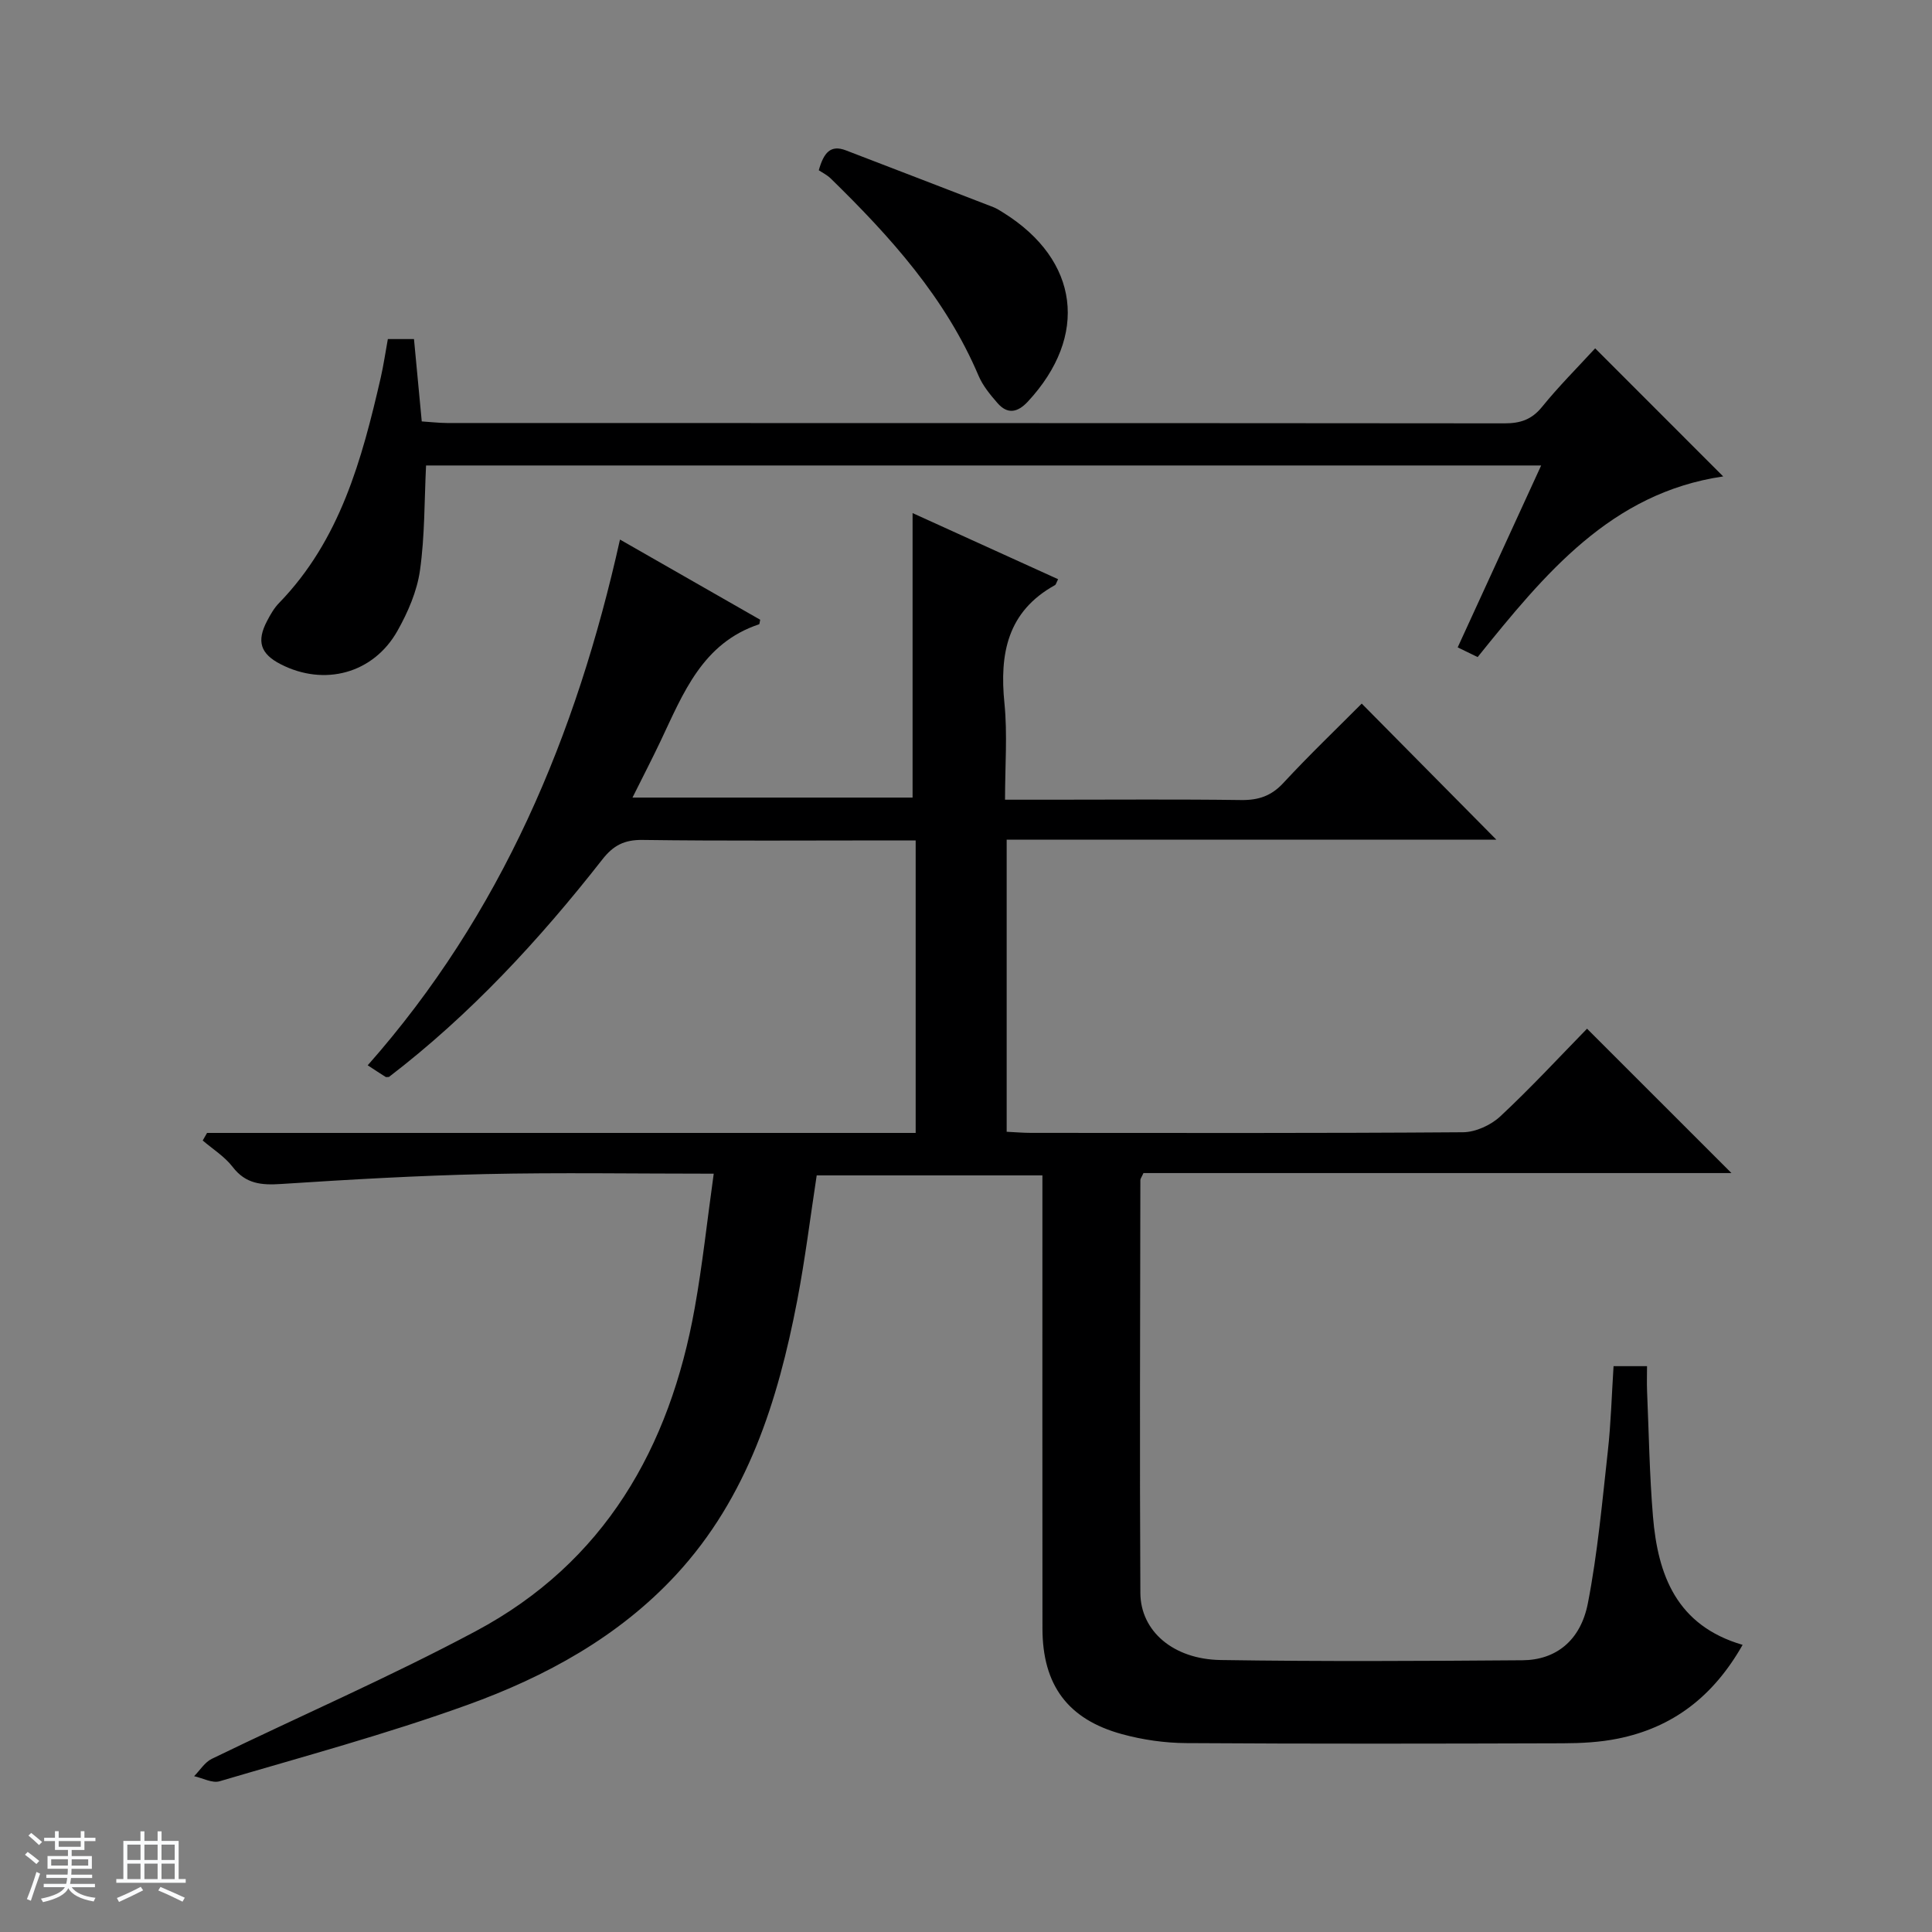 <svg enable-background="new 0 0 400 400" viewBox="0 0 400 400" xmlns="http://www.w3.org/2000/svg"><rect x="0" y="0" width="400" height="400" fill="#808080" stroke="none"/><path d="m5.17 384 .56-.58c.85.61 1.65 1.24 2.4 1.87l-.59.64c-.84-.73-1.63-1.38-2.37-1.93m1.22 9.53-.82-.34c.71-1.76 1.37-3.64 1.98-5.63.24.13.5.25.76.36-.6 1.67-1.24 3.54-1.92 5.61m-.5-13.5.57-.54c.56.44 1.31 1.06 2.26 1.87l-.64.64c-.68-.66-1.41-1.32-2.19-1.97m3.25.46h2.24v-1.36h.77v1.36h4.57v-1.36h.76v1.36h2.28v.69h-2.28v1.84h-2.64v1.26h4.18v2.64h-4.21c0 .45-.02.86-.05 1.21h4.32v.69h-4.38c-.04.34-.1.75-.19 1.22h5.15v.69h-4.82c.87 1.19 2.51 1.92 4.93 2.19-.17.31-.3.57-.37.76-2.77-.49-4.52-1.41-5.26-2.76-.56 1.26-2.3 2.23-5.24 2.9-.12-.24-.26-.48-.43-.72 2.73-.55 4.38-1.34 4.96-2.38h-4.38v-.69h4.65c.1-.38.17-.79.21-1.22h-4.32v-.69h4.4c.03-.34.05-.75.05-1.21h-4.2v-2.64h4.23v-1.26h-2.69v-1.84h-2.24zm1.46 4.46v1.29h3.45c.01-.4.02-.57.01-.53v-.32-.45h-3.46zm1.55-2.59h4.57v-1.19h-4.57zm6.11 2.59h-3.42v.77c-.01.19-.01.37-.02.53h3.44z" fill="#fafbfc"/><path d="m32.63 379.16h.82v1.98h3.54v7.89h1.46v.78h-14.37v-.78h1.46v-7.89h3.54v-1.98h.82v1.98h2.73zm-3.49 11.48.5.73c-1.61.82-3.28 1.63-5 2.41-.13-.27-.28-.55-.44-.82 1.75-.72 3.4-1.49 4.94-2.32m-2.78-5.55h2.73v-3.18h-2.73zm0 3.95h2.73v-3.2h-2.73zm3.54-3.95h2.73v-3.18h-2.73zm0 3.95h2.73v-3.2h-2.73zm7.89 4.68c-1.84-.92-3.51-1.7-5.02-2.32l.45-.73c1.89.8 3.57 1.55 5.04 2.23zm-1.62-11.81h-2.73v3.18h2.73zm-2.73 7.13h2.73v-3.2h-2.73v3.19z" fill="#fafbfc"/><g fill="#000001"><path d="m147.77 243c-16.64 0-31.95-.26-47.24.08-14.11.32-28.21 1.13-42.3 2.05-4.08.27-7.35.01-10.06-3.53-1.65-2.15-4.1-3.67-6.2-5.47.3-.52.6-1.05.9-1.57h146.71c0-20.46 0-40.22 0-60.56-2.01 0-3.79 0-5.57 0-17 0-34 .13-50.99-.1-3.75-.05-6.04 1.13-8.31 4.04-13.07 16.69-27.4 32.18-44.18 45.03-.38 0-.59.07-.7-.01-1.11-.7-2.21-1.42-3.7-2.4 27.66-31.29 43.2-68.27 52.23-108.85 9.96 5.7 19.56 11.19 29.03 16.6-.14.63-.14.91-.22.94-11.74 3.89-15.73 14.31-20.4 24.17-1.78 3.75-3.69 7.43-5.82 11.71h57.99c0-19.57 0-39.09 0-58.9 9.73 4.42 19.92 9.05 30.13 13.69-.36.69-.43 1.1-.66 1.23-9.85 5.46-11.49 14.2-10.45 24.47.64 6.39.12 12.9.12 19.95h9.87c13 0 26-.11 38.99.07 3.6.05 6.26-.83 8.77-3.54 5.31-5.74 10.98-11.16 16.22-16.43 9.42 9.52 18.69 18.9 27.88 28.18-33.27 0-67.16 0-101.39 0v60.47c1.74.08 3.37.23 5 .23 29.83.01 59.66.09 89.48-.13 2.61-.02 5.76-1.47 7.7-3.27 6.32-5.89 12.2-12.25 17.98-18.17 10.16 10.15 19.88 19.87 29.9 29.89-40.66 0-81.33 0-121.74 0-.39.87-.64 1.16-.64 1.45-.04 28.49-.16 56.99 0 85.48.04 7.92 6.83 13.74 16.62 13.89 20.83.32 41.66.21 62.49.05 6.9-.05 12.03-4.05 13.54-11.79 2.02-10.39 2.97-21.01 4.14-31.55.64-5.74.79-11.53 1.18-17.55h6.93c0 1.73-.06 3.48.01 5.21.37 8.64.5 17.31 1.22 25.92 1.01 12.1 4.86 22.57 18.56 26.57-6.1 10.74-14.5 17.13-25.86 19.42-3.71.75-7.58.95-11.38.96-26 .08-51.99.13-77.99-.04-4.43-.03-8.97-.68-13.25-1.85-11.26-3.07-16.47-10.2-16.48-21.88-.03-29.33-.01-58.66-.01-87.99 0-1.81 0-3.62 0-5.82-15.71 0-31.1 0-46.73 0-1.32 8.61-2.39 17.33-4.04 25.93-4 20.8-10.28 40.74-25.05 56.73-11.9 12.87-27.04 21.13-43.22 26.97-16.82 6.07-34.14 10.74-51.31 15.81-1.52.45-3.51-.66-5.28-1.05 1.21-1.22 2.2-2.88 3.66-3.59 18.21-8.85 36.83-16.92 54.68-26.45 26.61-14.21 40.14-37.93 45.31-66.92 1.6-8.91 2.56-17.98 3.93-27.78z"/><path d="m330.26 72.12c9.01 9.02 17.7 17.71 26.51 26.52-23.23 3.4-36.95 20.17-50.84 37.4-1.16-.57-2.41-1.17-4.13-2.01 5.77-12.58 11.41-24.88 17.28-37.66-77.42 0-154.39 0-230.87 0-.36 7.34-.25 14.61-1.26 21.73-.61 4.31-2.49 8.65-4.65 12.49-4.98 8.87-15.16 11.57-24.19 6.93-4.19-2.15-5.03-4.73-2.82-8.95.69-1.32 1.46-2.68 2.49-3.73 12.63-13.01 17.14-29.68 21.04-46.62.59-2.57.96-5.19 1.48-8.02h5.41c.53 5.63 1.04 11.06 1.61 17.05 1.75.11 3.5.32 5.24.33 72.98.02 145.97 0 218.95.07 3.25 0 5.59-.76 7.73-3.38 3.44-4.25 7.33-8.14 11.02-12.15z"/><path d="m169.52 35.25c1.03-3.64 2.43-5.34 5.61-4.12 10.17 3.91 20.35 7.82 30.51 11.75.77.3 1.47.77 2.18 1.21 15.63 9.79 17.61 25.44 5 39.04-2.11 2.27-4.2 2.73-6.3.32-1.51-1.73-3.05-3.6-3.93-5.68-6.84-16.11-18.25-28.75-30.53-40.75-.82-.82-1.91-1.34-2.54-1.77z"/></g></svg>